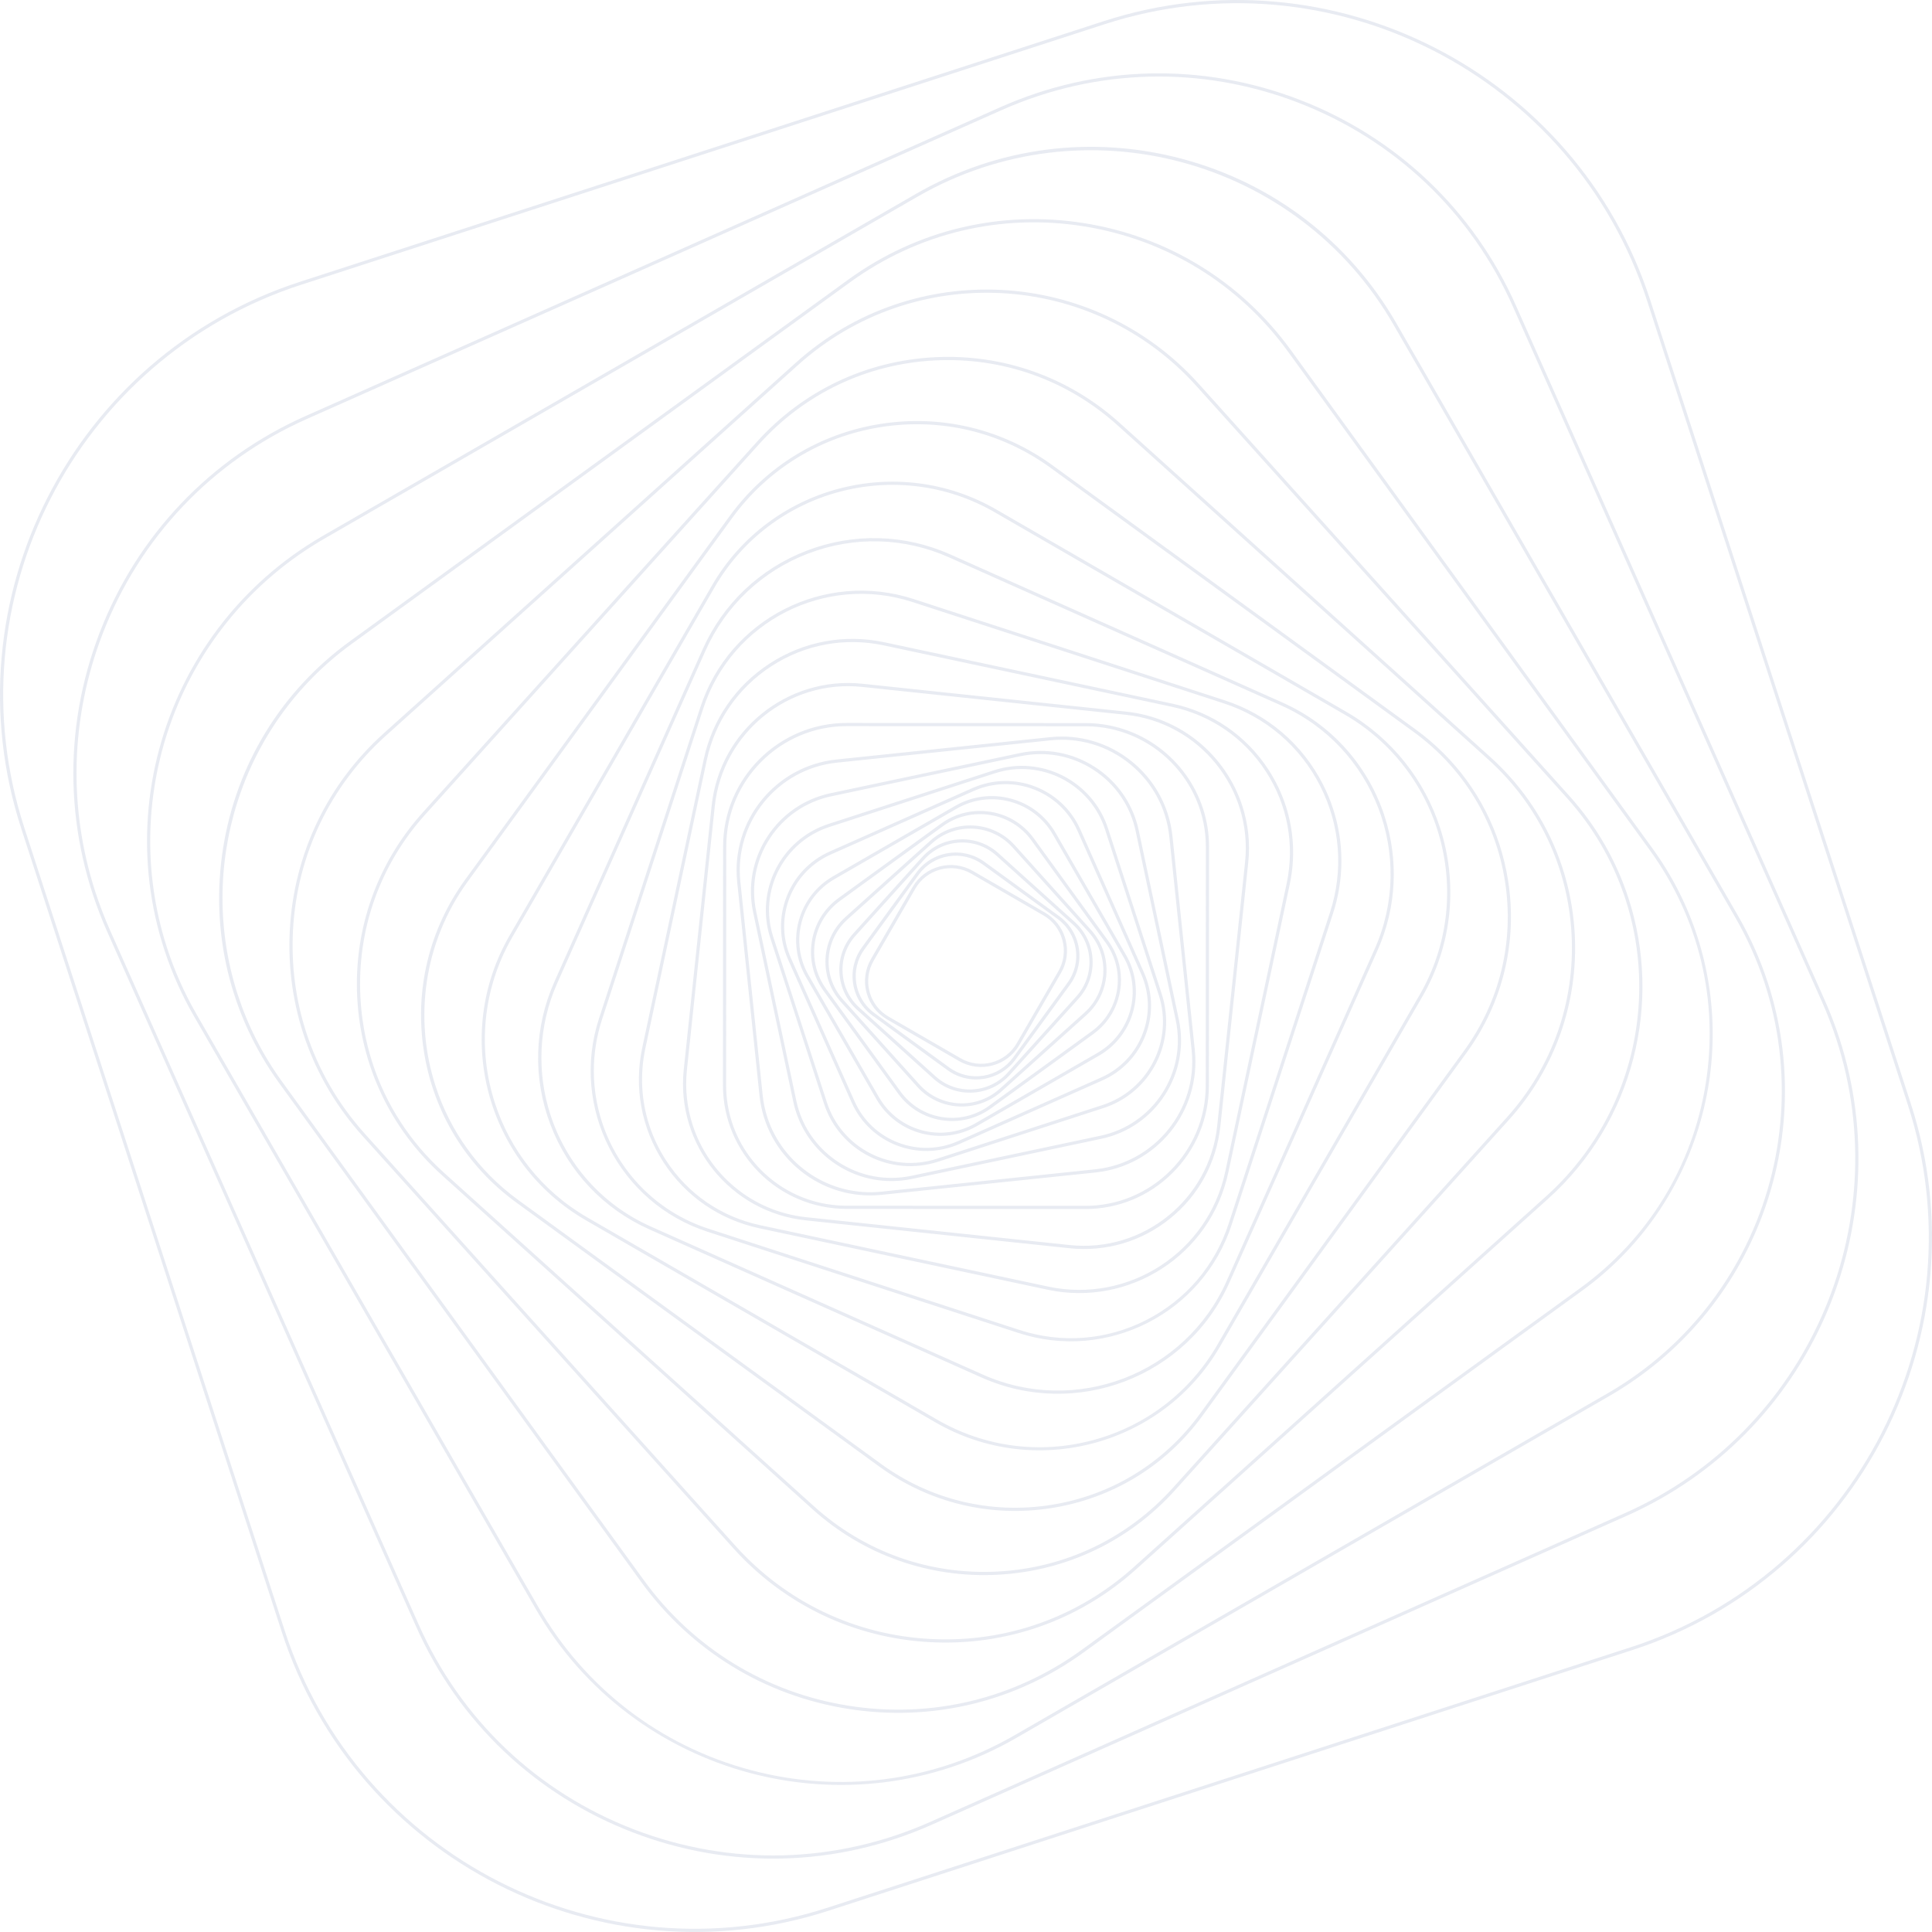 <svg 
 xmlns="http://www.w3.org/2000/svg"
 xmlns:xlink="http://www.w3.org/1999/xlink"
 width="878px" height="878px">
<path fill-rule="evenodd"  opacity="0.38" fill="rgb(196, 203, 221)" style="transform: translateY(-538px);"
 d="M741.619,749.946 L376.454,868.358 C273.022,901.899 161.586,845.039 128.044,741.609 L9.628,376.453 C-23.913,273.022 32.948,161.588 136.381,128.047 L501.544,9.634 C604.977,-23.906 716.414,32.953 749.955,136.385 L868.371,501.541 C901.911,604.970 845.052,716.405 741.619,749.946 ZM866.990,501.989 L748.575,136.832 C715.280,34.162 604.664,-22.279 501.992,11.015 L136.828,129.428 C34.156,162.721 -22.286,273.336 11.008,376.006 L129.424,741.162 C162.718,843.831 273.335,900.273 376.007,866.979 L741.171,748.566 C843.842,715.272 900.285,604.657 866.990,501.989 ZM739.148,688.915 L423.439,829.255 C380.103,848.520 331.859,849.755 287.592,832.734 C243.328,815.714 208.340,782.474 189.076,739.138 L48.732,423.438 C29.469,380.099 28.232,331.858 45.253,287.594 C62.275,243.329 95.516,208.343 138.852,189.079 L454.559,48.739 C497.895,29.473 546.140,28.238 590.406,45.259 C634.671,62.281 669.659,95.520 688.923,138.856 L829.267,454.556 C831.831,460.322 834.063,466.158 835.968,472.033 C863.620,557.302 822.842,651.711 739.148,688.915 ZM834.589,472.480 C832.697,466.647 830.486,460.870 827.942,455.145 L687.598,139.445 C668.489,96.464 633.788,63.495 589.886,46.613 C545.981,29.731 498.131,30.956 455.149,50.063 L139.441,190.404 C96.459,209.512 63.490,244.212 46.608,288.116 C31.988,326.133 30.947,367.114 43.339,405.327 C45.258,411.242 47.496,417.087 50.057,422.848 L190.401,738.549 C209.508,781.530 244.210,814.498 288.114,831.380 C332.017,848.262 379.869,847.037 422.850,827.930 L738.558,687.590 C821.562,650.692 862.005,557.047 834.589,472.480 ZM731.199,634.519 L461.824,789.833 C385.456,833.863 287.506,807.557 243.473,731.192 L88.156,461.821 C44.129,385.458 70.431,287.506 146.798,243.475 L416.176,88.161 C453.169,66.832 496.255,61.186 537.495,72.262 C578.737,83.337 613.195,109.810 634.526,146.802 L789.844,416.173 C795.541,426.054 800.061,436.300 803.447,446.741 C826.228,516.988 797.685,596.185 731.199,634.519 ZM788.586,416.898 L633.268,147.527 C589.636,71.854 492.574,45.787 416.899,89.419 L147.523,244.732 C81.645,282.715 53.360,361.202 75.931,430.805 C79.288,441.155 83.765,451.299 89.413,461.096 L244.731,730.466 C265.866,767.124 300.013,793.356 340.879,804.332 C381.747,815.307 424.441,809.711 461.099,788.576 L730.476,633.261 C806.150,589.630 832.220,492.569 788.586,416.898 ZM718.976,586.572 L492.476,750.931 C461.356,773.514 423.303,782.625 385.329,776.589 C347.354,770.552 314.004,750.089 291.420,718.967 L127.059,492.473 C104.475,461.353 95.362,423.302 101.400,385.328 C107.437,347.354 127.900,314.004 159.023,291.421 L385.523,127.063 C416.643,104.480 454.696,95.368 492.669,101.406 C530.644,107.443 563.995,127.906 586.578,159.027 L750.940,385.521 C760.031,398.049 766.809,411.576 771.344,425.562 C790.067,483.297 770.693,549.045 718.976,586.572 ZM749.765,386.373 L585.404,159.879 C563.049,129.072 530.034,108.815 492.443,102.838 C454.851,96.862 417.182,105.881 386.375,128.238 L159.874,292.595 C108.684,329.742 89.501,394.836 108.034,451.984 C112.525,465.833 119.231,479.216 128.233,491.622 L292.595,718.117 C314.950,748.923 347.965,769.180 385.557,775.156 C423.148,781.132 460.818,772.111 491.625,749.756 L718.125,585.398 C748.932,563.043 769.190,530.030 775.166,492.439 C781.143,454.848 772.120,417.179 749.765,386.373 ZM703.531,544.802 L516.259,713.222 C490.514,736.376 457.294,748.118 422.717,746.286 C388.139,744.454 356.346,729.267 333.192,703.522 L164.768,516.255 C141.612,490.511 129.869,457.291 131.703,422.715 C133.535,388.139 148.723,356.345 174.468,333.191 L361.738,164.770 C414.886,116.974 497.010,121.325 544.808,174.472 L713.232,361.738 C725.732,375.637 734.668,391.526 740.094,408.257 C755.415,455.499 742.778,509.506 703.531,544.802 ZM712.153,362.709 L543.728,175.442 C496.467,122.892 415.260,118.589 362.709,165.850 L175.438,334.270 C149.982,357.165 134.963,388.602 133.152,422.791 C132.306,438.749 134.385,454.419 139.171,469.177 C144.639,486.039 153.638,501.710 165.846,515.285 L334.269,702.552 C357.165,728.009 388.604,743.026 422.793,744.837 C456.983,746.649 489.832,735.039 515.289,712.144 L702.562,543.724 C755.113,496.462 759.411,415.260 712.153,362.709 ZM534.006,677.228 C513.126,700.389 484.478,714.032 453.338,715.647 C422.197,717.261 392.291,706.652 369.131,685.773 L200.763,534.000 C177.602,513.123 163.957,484.476 162.344,453.336 C160.730,422.196 171.339,392.291 192.218,369.130 L343.994,200.766 C364.872,177.605 393.520,163.960 424.661,162.347 C455.801,160.734 485.707,171.343 508.867,192.221 L677.235,343.993 C692.664,357.899 703.869,375.254 710.109,394.495 C713.237,404.141 715.117,414.261 715.657,424.658 C717.270,455.798 706.660,485.703 685.781,508.863 L534.006,677.228 ZM714.206,424.734 C712.615,393.981 699.136,365.689 676.264,345.070 L507.897,193.299 C485.023,172.679 455.490,162.202 424.737,163.796 C393.982,165.389 365.689,178.864 345.071,201.736 L193.295,370.102 C172.677,392.974 162.199,422.507 163.792,453.260 C164.325,463.528 166.181,473.525 169.271,483.050 C175.433,502.053 186.498,519.189 201.735,532.923 L370.102,684.696 C392.975,705.314 422.508,715.792 453.263,714.197 C484.016,712.604 512.308,699.129 532.928,676.257 L684.705,507.892 C705.323,485.020 715.801,455.486 714.206,424.734 ZM546.508,643.336 C529.988,666.046 505.612,680.964 477.871,685.341 C450.131,689.718 422.347,683.030 399.636,666.510 L234.657,546.502 C211.945,529.982 197.029,505.606 192.650,477.868 C188.273,450.128 194.961,422.344 211.481,399.634 L331.491,234.658 C348.012,211.948 372.386,197.031 400.128,192.653 C427.867,188.276 455.653,194.963 478.363,211.484 L643.342,331.491 C661.493,344.694 674.667,362.917 681.459,383.861 C683.165,389.125 684.470,394.556 685.348,400.126 C689.726,427.866 683.038,455.650 666.517,478.360 L546.508,643.336 ZM683.915,400.353 C679.598,372.992 664.887,348.956 642.489,332.664 L477.510,212.657 C455.112,196.364 427.711,189.770 400.355,194.087 C372.996,198.402 348.957,213.114 332.665,235.511 L212.654,400.487 C192.375,428.365 188.051,463.057 197.950,493.583 C204.468,513.683 217.153,531.976 235.509,545.330 L400.488,665.337 C422.887,681.630 450.287,688.224 477.645,683.907 C505.003,679.591 529.043,664.879 545.335,642.482 L665.344,477.507 C681.637,455.110 688.231,427.710 683.915,400.353 ZM554.513,611.817 C528.379,657.021 470.339,672.537 425.133,646.404 L266.175,554.508 C220.970,528.374 205.454,470.336 231.589,425.132 L323.486,266.176 C349.621,220.973 407.659,205.456 452.864,231.591 L611.823,323.486 C632.869,335.654 647.484,354.742 654.451,376.226 C662.449,400.886 660.376,428.704 646.411,452.862 L554.513,611.817 ZM611.098,324.741 L452.140,232.846 C407.626,207.114 350.476,222.391 324.742,266.903 L232.844,425.858 C219.093,449.643 217.053,477.040 224.927,501.320 C231.788,522.479 246.174,541.269 266.901,553.252 L425.860,645.148 C447.423,657.613 472.550,660.935 496.612,654.503 C520.674,648.071 540.792,632.653 553.256,611.091 L645.154,452.137 C670.887,407.625 655.609,350.476 611.098,324.741 ZM558.717,582.846 C539.562,625.802 489.028,645.166 446.072,626.011 L295.147,558.712 C274.338,549.433 258.387,532.606 250.235,511.330 C242.078,490.057 242.703,466.878 251.982,446.069 L319.283,295.148 C328.561,274.339 345.389,258.390 366.664,250.236 C387.941,242.084 411.118,242.704 431.928,251.983 L582.853,319.282 C605.806,329.518 622.025,348.714 629.228,370.926 C635.505,390.281 634.936,411.924 626.018,431.924 L558.717,582.846 ZM582.260,320.608 L431.335,253.308 C410.881,244.188 388.099,243.577 367.184,251.591 C346.271,259.605 329.728,275.284 320.607,295.738 L253.307,446.660 C244.540,466.320 243.981,487.598 250.150,506.621 C257.231,528.457 273.172,547.324 295.738,557.386 L446.662,624.686 C488.890,643.515 538.563,624.480 557.392,582.256 L624.694,431.334 C643.521,389.107 624.486,339.435 582.260,320.608 ZM559.756,556.512 C546.640,596.801 503.191,618.907 462.901,605.790 L321.481,559.751 C281.192,546.635 259.084,503.186 272.202,462.897 L318.243,321.482 C331.359,281.193 374.808,259.086 415.098,272.203 L556.517,318.242 C576.034,324.595 591.909,338.169 601.217,356.463 C603.086,360.135 604.645,363.910 605.892,367.756 C610.857,383.065 610.876,399.498 605.797,415.097 L559.756,556.512 ZM599.923,357.121 C590.792,339.173 575.217,325.856 556.068,319.621 L414.648,273.582 C375.120,260.714 332.491,282.403 319.621,321.932 L273.581,463.347 C268.473,479.038 268.810,495.226 273.549,509.838 C280.747,532.036 298.094,550.612 321.931,558.373 L463.350,604.412 C482.498,610.645 502.928,609.049 520.877,599.917 C538.826,590.785 552.144,575.211 558.377,556.063 L604.417,414.647 C610.650,395.500 609.058,375.071 599.923,357.121 ZM558.212,532.836 C550.254,570.170 513.405,594.069 476.069,586.112 L345.157,558.207 C327.073,554.352 311.570,543.685 301.508,528.171 C291.444,512.657 288.026,494.152 291.881,476.066 L319.786,345.157 C323.643,327.073 334.309,311.571 349.823,301.508 C365.339,291.446 383.843,288.028 401.930,291.882 L532.841,319.786 C550.928,323.642 566.429,334.309 576.492,349.823 C579.851,355.003 582.471,360.519 584.325,366.238 C588.027,377.650 588.686,389.880 586.117,401.928 L558.212,532.836 ZM575.275,350.613 C565.422,335.424 550.245,324.980 532.538,321.206 L401.627,293.301 C383.921,289.527 365.803,292.874 350.614,302.725 C335.424,312.577 324.981,327.753 321.206,345.460 L293.300,476.368 C290.787,488.163 291.432,500.139 295.055,511.311 C296.871,516.911 299.434,522.309 302.724,527.381 C312.576,542.570 327.754,553.014 345.460,556.788 L476.371,584.693 C512.924,592.484 549.001,569.086 556.794,532.534 L584.699,401.625 C588.474,383.919 585.126,365.804 575.275,350.613 ZM554.604,511.782 C552.852,528.352 544.752,543.248 531.797,553.726 C518.842,564.205 502.581,569.011 486.011,567.260 L366.213,554.598 C332.006,550.984 307.118,520.214 310.734,486.008 L323.395,366.211 C327.010,332.006 357.781,307.118 391.986,310.734 L511.785,323.396 C537.044,326.065 557.223,343.542 564.594,366.274 C567.206,374.328 568.210,383.038 567.266,391.986 L554.604,511.782 ZM511.634,324.838 L391.834,312.176 C358.424,308.646 328.370,332.954 324.838,366.363 L312.176,486.161 C311.252,494.898 312.235,503.411 314.785,511.274 C321.986,533.480 341.693,550.549 366.365,553.156 L486.164,565.818 C519.575,569.349 549.630,545.040 553.161,511.630 L565.822,391.834 C569.355,358.423 545.044,328.368 511.634,324.838 ZM532.905,533.009 C522.281,543.621 508.161,549.460 493.146,549.451 L384.725,549.388 C353.727,549.370 328.526,524.135 328.543,493.142 L328.606,384.724 C328.623,353.728 353.856,328.525 384.852,328.543 L493.273,328.605 C518.224,328.620 539.421,344.972 546.731,367.516 C548.504,372.979 549.459,378.805 549.456,384.851 L549.393,493.269 C549.385,508.285 543.530,522.398 532.905,533.009 ZM493.273,330.056 L384.852,329.993 C354.656,329.976 330.074,354.529 330.056,384.725 L329.994,493.143 C329.990,499.032 330.922,504.712 332.647,510.032 C339.771,531.996 360.418,547.923 384.726,547.937 L493.146,548.000 C507.774,548.009 521.530,542.321 531.880,531.983 C542.230,521.645 547.934,507.896 547.942,493.269 L548.005,384.851 C548.020,354.651 523.470,330.074 493.273,330.056 ZM497.863,532.840 L400.814,542.983 C387.353,544.390 374.152,540.471 363.639,531.947 C353.125,523.426 346.561,511.318 345.154,497.859 L335.010,400.812 C332.108,373.026 352.350,348.059 380.135,345.153 L477.185,335.010 C490.645,333.604 503.848,337.523 514.360,346.046 C522.060,352.289 527.644,360.457 530.632,369.670 C531.722,373.034 532.467,376.535 532.845,380.135 L542.988,477.183 C545.891,504.968 525.649,529.935 497.863,532.840 ZM541.544,477.333 L531.400,380.285 C530.034,367.211 523.659,355.451 513.447,347.172 C503.236,338.894 490.412,335.087 477.338,336.454 L380.287,346.598 C353.297,349.418 333.634,373.671 336.455,400.661 L346.598,497.709 C346.963,501.201 347.687,504.572 348.730,507.785 C355.742,529.411 377.165,543.995 400.662,541.539 L497.713,531.396 C524.701,528.576 544.365,504.323 541.544,477.333 ZM500.530,517.526 L414.618,535.734 C402.683,538.264 390.478,535.995 380.252,529.344 C370.024,522.696 362.995,512.466 360.470,500.526 L342.259,414.616 C339.730,402.681 341.999,390.477 348.650,380.251 C355.300,370.023 365.535,362.997 377.469,360.468 L463.381,342.259 C475.315,339.730 487.520,341.999 497.748,348.649 C506.603,354.407 513.060,362.856 516.273,372.765 C516.772,374.299 517.191,375.867 517.529,377.468 L535.739,463.378 C540.961,488.014 525.165,512.304 500.530,517.526 ZM534.321,463.679 L516.110,377.769 C513.663,366.214 506.860,356.304 496.957,349.865 C487.054,343.426 475.237,341.229 463.681,343.678 L377.770,361.886 C366.214,364.336 356.305,371.138 349.865,381.041 C343.427,390.943 341.229,402.760 343.679,414.315 L361.888,500.225 C362.215,501.774 362.623,503.293 363.104,504.778 C366.217,514.375 372.466,522.552 381.042,528.128 C390.945,534.568 402.763,536.765 414.317,534.316 L500.230,516.107 C524.082,511.052 539.375,487.532 534.321,463.679 ZM501.483,503.567 L426.300,527.947 C404.701,534.951 381.432,523.078 374.429,501.480 L350.048,426.297 C343.043,404.700 354.917,381.431 376.516,374.427 L451.699,350.047 C473.296,343.044 496.567,354.917 503.570,376.514 L527.951,451.697 C534.955,473.294 523.081,496.563 501.483,503.567 ZM526.571,452.144 L502.190,376.961 C495.433,356.124 472.984,344.670 452.147,351.427 L376.963,375.807 C356.125,382.564 344.671,405.013 351.428,425.850 L375.809,501.033 C382.565,521.870 405.015,533.324 425.852,526.567 L501.036,502.187 C521.874,495.430 533.328,472.981 526.571,452.144 ZM501.032,490.979 L436.030,519.874 C417.320,528.191 395.334,519.736 387.016,501.027 L358.121,436.028 C349.811,417.323 358.258,395.331 376.967,387.015 L441.970,358.119 C460.678,349.803 482.666,358.258 490.983,376.967 L519.878,441.966 C520.418,443.181 520.890,444.415 521.295,445.662 C523.909,453.720 523.688,462.360 520.606,470.376 C517.046,479.634 510.095,486.950 501.032,490.979 ZM518.552,442.555 L489.657,377.556 C481.665,359.578 460.536,351.454 442.558,359.445 L377.557,388.340 C360.738,395.816 352.543,414.791 358.100,431.926 C358.483,433.107 358.931,434.279 359.446,435.438 L388.342,500.438 C392.213,509.147 399.245,515.827 408.140,519.247 C417.036,522.668 426.731,522.420 435.441,518.549 L500.441,489.654 C509.152,485.782 515.831,478.751 519.251,469.856 C522.673,460.959 522.420,451.261 518.552,442.555 ZM499.448,479.752 L443.987,511.730 C427.988,520.954 407.467,515.443 398.243,499.445 L366.265,443.984 C357.044,427.985 362.551,407.466 378.550,398.242 L434.012,366.263 C441.762,361.795 450.788,360.613 459.429,362.932 C468.069,365.253 475.287,370.799 479.755,378.549 L511.735,434.010 C512.927,436.079 513.875,438.227 514.584,440.413 C519.358,455.130 513.378,471.721 499.448,479.752 ZM510.477,434.735 L478.498,379.273 C474.224,371.859 467.318,366.553 459.052,364.334 C450.787,362.114 442.151,363.246 434.738,367.521 L379.275,399.498 C371.861,403.773 366.555,410.679 364.336,418.944 C362.708,424.999 362.881,431.254 364.770,437.081 C365.460,439.207 366.379,441.277 367.522,443.259 L399.501,498.720 C408.325,514.026 427.957,519.298 443.262,510.473 L498.725,478.495 C514.030,469.670 519.309,450.037 510.477,434.735 ZM496.983,469.847 L450.348,503.688 C443.816,508.428 435.828,510.340 427.859,509.073 C419.888,507.806 412.887,503.511 408.148,496.979 L374.307,450.346 C369.569,443.815 367.655,435.827 368.922,427.857 C370.190,419.887 374.484,412.886 381.016,408.146 L427.651,374.306 C434.182,369.566 442.169,367.654 450.140,368.921 C458.111,370.187 465.111,374.483 469.851,381.015 L503.692,427.648 C505.600,430.278 507.022,433.116 507.974,436.052 C511.904,448.170 507.837,461.971 496.983,469.847 ZM502.517,428.500 L468.676,381.867 C464.163,375.649 457.500,371.560 449.912,370.353 C442.324,369.147 434.722,370.968 428.502,375.480 L381.868,409.321 C375.650,413.833 371.562,420.497 370.355,428.084 C369.632,432.635 369.996,437.190 371.377,441.448 C372.300,444.292 373.675,447.004 375.482,449.494 L409.323,496.127 C413.835,502.345 420.499,506.435 428.087,507.641 C435.674,508.847 443.279,507.026 449.496,502.513 L496.131,468.673 C508.968,459.359 511.836,441.336 502.517,428.500 ZM493.849,461.209 L455.292,495.885 C444.113,505.939 426.840,505.024 416.786,493.846 L382.110,455.289 C377.240,449.875 374.768,442.886 375.155,435.614 C375.540,428.342 378.734,421.655 384.150,416.785 L422.708,382.109 C428.122,377.238 435.109,374.768 442.383,375.154 C449.656,375.539 456.342,378.734 461.213,384.149 L495.890,422.704 C498.519,425.628 500.399,428.969 501.539,432.489 C504.762,442.425 502.104,453.786 493.849,461.209 ZM494.810,423.674 L460.135,385.119 C455.524,379.992 449.191,376.967 442.305,376.602 C435.420,376.238 428.805,378.576 423.678,383.186 L385.119,417.863 C379.993,422.474 376.969,428.805 376.603,435.690 C376.433,438.904 376.851,442.060 377.816,445.033 C378.916,448.428 380.729,451.585 383.187,454.319 L417.864,492.875 C427.384,503.459 443.739,504.325 454.322,494.807 L492.880,460.131 C503.462,450.612 504.329,434.259 494.810,423.674 ZM458.989,488.432 C454.586,493.315 448.546,496.192 441.981,496.532 C435.416,496.872 429.112,494.636 424.228,490.234 L389.564,458.986 C384.680,454.585 381.805,448.545 381.463,441.979 C381.123,435.414 383.360,429.109 387.761,424.227 L419.010,389.562 C423.413,384.679 429.452,381.803 436.017,381.462 C442.583,381.122 448.887,383.358 453.771,387.760 L488.436,419.008 C491.750,421.997 494.064,425.690 495.351,429.658 C497.978,437.758 496.335,447.003 490.237,453.768 L458.989,488.432 ZM487.466,420.085 L452.799,388.838 C448.204,384.695 442.270,382.591 436.092,382.911 C429.915,383.231 424.230,385.938 420.088,390.533 L388.839,425.198 C384.697,429.792 382.591,435.726 382.912,441.904 C383.019,443.967 383.392,445.975 384.013,447.888 C385.251,451.706 387.474,455.149 390.534,457.908 L425.200,489.157 C429.795,493.299 435.728,495.403 441.907,495.083 C448.085,494.763 453.768,492.056 457.911,487.461 L489.160,452.796 C497.711,443.310 496.949,428.638 487.466,420.085 ZM461.599,481.407 C458.109,486.207 452.956,489.361 447.093,490.286 C441.229,491.210 435.356,489.798 430.557,486.305 L396.589,461.597 C391.789,458.106 388.637,452.952 387.709,447.090 C386.785,441.227 388.199,435.354 391.689,430.554 L416.399,396.587 C419.891,391.786 425.043,388.633 430.906,387.708 C436.770,386.782 442.642,388.197 447.443,391.689 L481.411,416.396 C485.345,419.258 488.064,423.179 489.461,427.486 C491.582,434.029 490.655,441.465 486.309,447.440 L461.599,481.407 ZM480.558,417.570 L446.590,392.861 C442.102,389.598 436.613,388.276 431.132,389.141 C425.652,390.006 420.836,392.953 417.572,397.440 L392.863,431.407 C389.600,435.894 388.278,441.384 389.143,446.863 C389.316,447.964 389.573,449.038 389.911,450.078 C391.252,454.216 393.856,457.815 397.442,460.424 L431.410,485.132 C435.897,488.396 441.386,489.717 446.866,488.853 C452.347,487.988 457.163,485.041 460.426,480.555 L485.136,446.587 C491.875,437.324 489.818,424.307 480.558,417.570 ZM463.282,474.867 C457.741,484.449 445.439,487.739 435.856,482.199 L403.127,463.279 C398.487,460.595 395.165,456.265 393.783,451.085 C392.398,445.904 393.113,440.496 395.797,435.854 L414.718,403.126 C420.256,393.544 432.559,390.255 442.142,395.795 L474.870,414.716 C479.202,417.219 482.380,421.155 483.911,425.877 C484.022,426.218 484.124,426.562 484.216,426.909 C485.600,432.089 484.885,437.498 482.202,442.140 L463.282,474.867 ZM482.815,427.284 C481.531,422.475 478.451,418.461 474.145,415.971 L441.416,397.051 C437.111,394.562 432.091,393.898 427.286,395.182 C422.481,396.468 418.464,399.546 415.973,403.853 L397.053,436.580 C394.563,440.886 393.899,445.904 395.184,450.710 C395.270,451.032 395.365,451.352 395.467,451.667 C396.888,456.048 399.837,459.700 403.854,462.022 L436.582,480.943 C445.472,486.082 456.886,483.031 462.025,474.141 L480.946,441.414 C483.436,437.108 484.099,432.089 482.815,427.284 Z"/>
</svg>